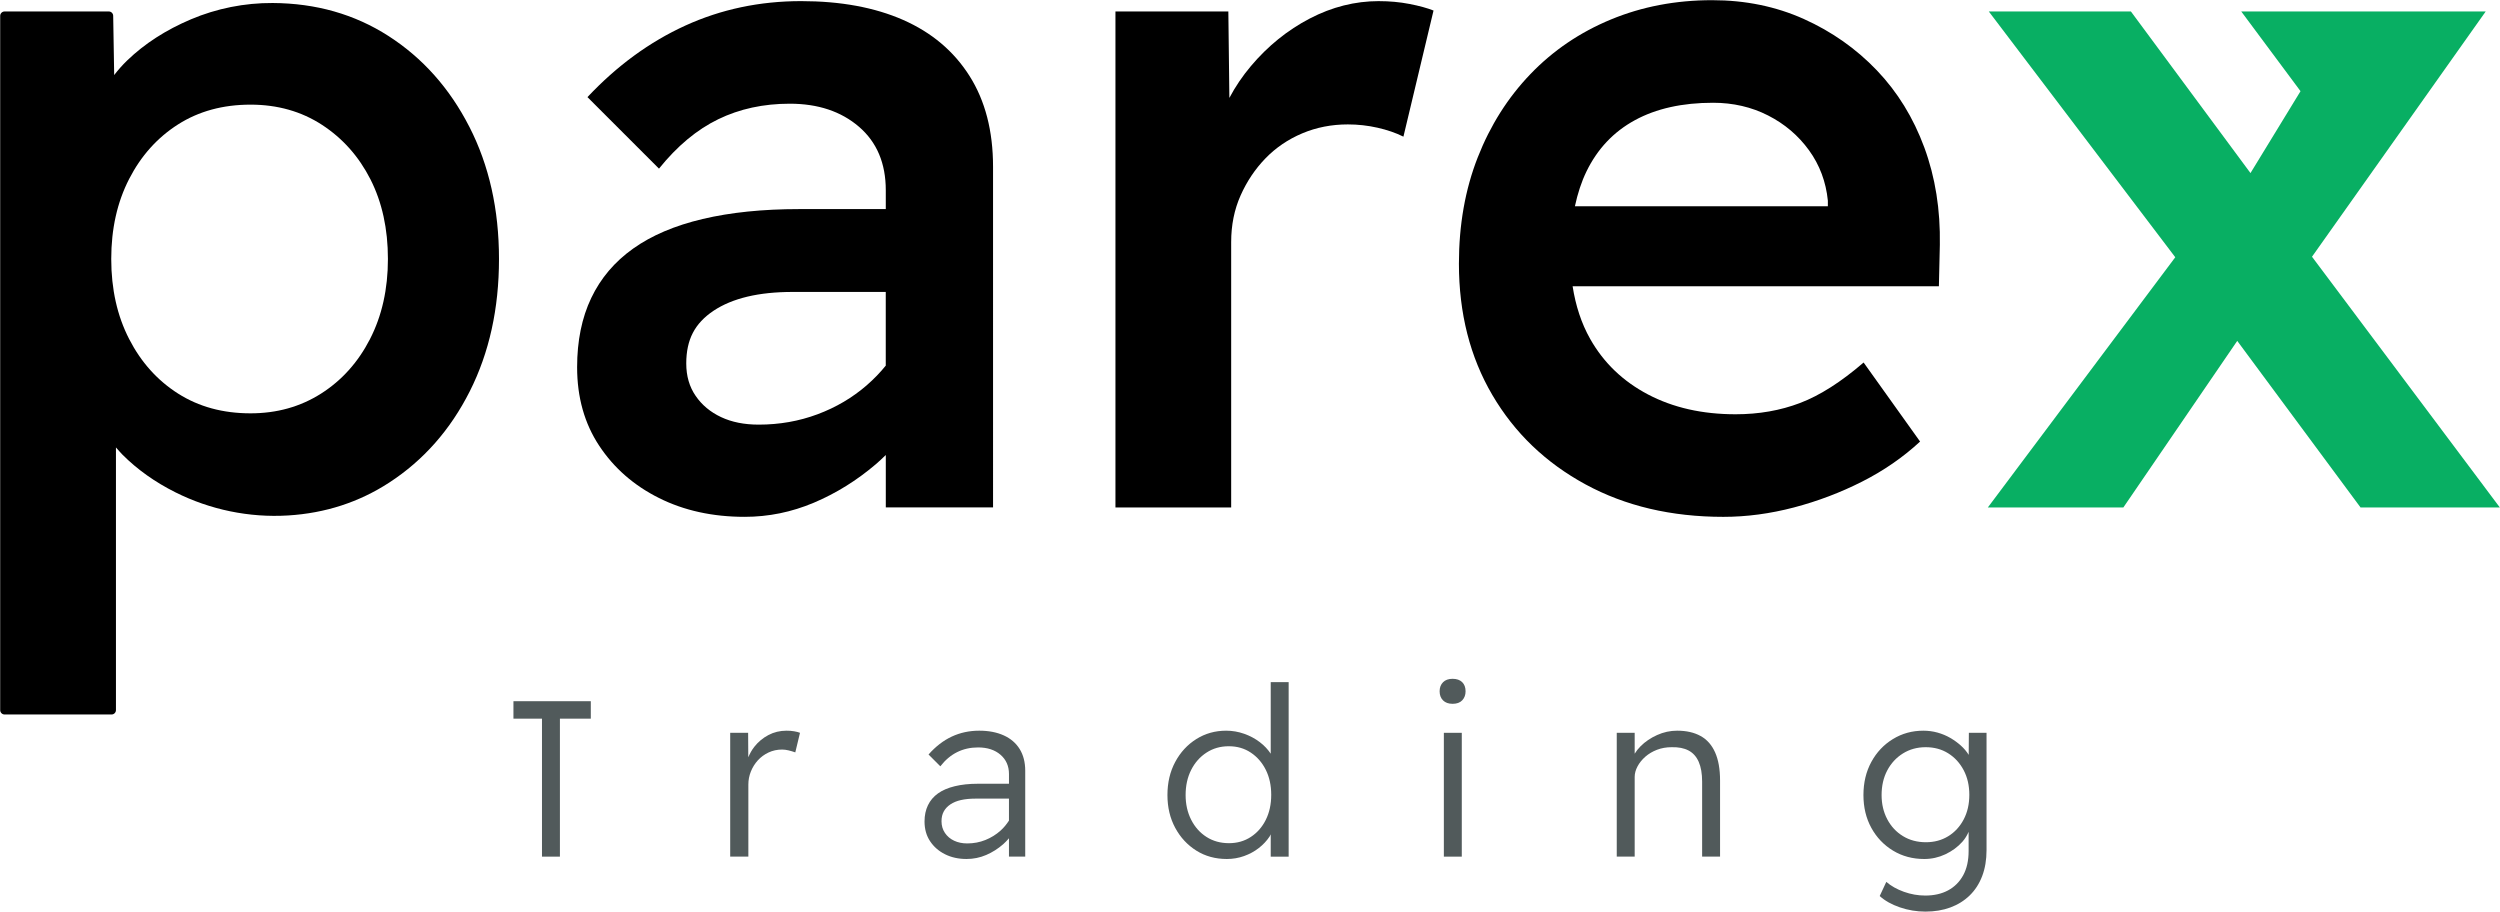 <?xml version="1.0" encoding="UTF-8"?>
<svg id="Layer_1" xmlns="http://www.w3.org/2000/svg" version="1.1" viewBox="0 0 240.945 87.874">
  <!-- Generator: Adobe Illustrator 29.4.0, SVG Export Plug-In . SVG Version: 2.1.0 Build 152)  -->
  <defs>
    <style>
      .st0 {
        fill: #515a5b;
      }

      .st1 {
        fill: #08af63;
      }
    </style>
  </defs>
  <path d="M45.233,12.217c-1.904-3.719-4.505-6.636-7.8-8.753-3.261-2.093-6.98-3.152-11.156-3.174-2.698-.014-5.392.52-7.876,1.573-2.416,1.025-4.462,2.343-6.138,3.959-.477.459-.887.931-1.258,1.41l-.096-5.71c-.004-.231-.192-.417-.424-.417H.442c-.234,0-.424.19-.424.424v66.909c0,.234.19.424.424.424h10.309c.234,0,.424-.19.424-.424v-25.315c.211.235.403.472.636.704,1.428,1.429,3.127,2.636,5.097,3.623,3.346,1.676,7.112,2.458,10.848,2.23,3.599-.22,6.855-1.279,9.769-3.177,3.295-2.146,5.88-5.079,7.755-8.798,1.873-3.719,2.812-7.966,2.812-12.744s-.953-9.025-2.858-12.744h0ZM35.665,32.671c-1.15,2.238-2.722,3.991-4.717,5.26-1.996,1.27-4.264,1.905-6.803,1.905-2.662,0-4.989-.635-6.984-1.905-1.995-1.269-3.569-3.023-4.717-5.26-1.149-2.237-1.723-4.808-1.723-7.71s.574-5.472,1.723-7.71c1.148-2.237,2.722-3.991,4.717-5.261,1.995-1.27,4.323-1.905,6.984-1.905,2.599,0,4.897.651,6.894,1.95,1.995,1.301,3.551,3.054,4.671,5.261,1.117,2.208,1.677,4.762,1.677,7.664s-.576,5.474-1.723,7.71h0Z"/>
  <path d="M87.048,1.922c-2.753-1.209-6.032-1.814-9.841-1.814-3.992,0-7.711.787-11.157,2.358-3.446,1.573-6.591,3.87-9.431,6.893v.002l6.891,6.891h.002c1.752-2.177,3.657-3.764,5.713-4.761,2.055-.998,4.354-1.496,6.894-1.496,2.72,0,4.943.741,6.667,2.222,1.723,1.482,2.584,3.523,2.584,6.122v1.813s0,0,0,0h-8.343c-3.508,0-6.608.317-9.297.952-2.692.635-4.929,1.587-6.712,2.857-1.785,1.27-3.129,2.857-4.037,4.762-.907,1.904-1.36,4.127-1.36,6.667,0,2.903.71,5.428,2.131,7.573,1.419,2.147,3.34,3.825,5.76,5.035,2.417,1.209,5.17,1.814,8.253,1.814,2.297,0,4.52-.453,6.668-1.36,2.145-.907,4.141-2.146,5.986-3.719.33-.282.64-.582.952-.881v5.052s0,0,0,0h10.337s0,0,0,0V16.072c0-3.447-.756-6.363-2.268-8.753-1.511-2.388-3.644-4.186-6.394-5.397h0ZM83.555,37.115c-1.392,1.21-2.98,2.147-4.762,2.812-1.784.666-3.674.998-5.669.998-1.392,0-2.601-.241-3.628-.726-1.029-.483-1.845-1.163-2.448-2.041-.606-.876-.908-1.919-.908-3.13,0-1.148.211-2.131.636-2.947.422-.817,1.088-1.526,1.995-2.132.907-.603,1.995-1.057,3.265-1.36,1.27-.302,2.722-.453,4.354-.453h8.978s0,0,0,0v7.102h0c-.534.66-1.136,1.286-1.813,1.875h-.001Z"/>
  <path d="M132.899.108c-2.3,0-4.522.56-6.668,1.678-2.147,1.12-4.036,2.646-5.669,4.581-.812.964-1.505,1.988-2.077,3.071l-.099-8.33s0-.001,0-.001h-10.881s0,0,0,.001v47.798s0,0,0,0h11.153s0,0,0,0v-25.577c0-1.633.302-3.129.907-4.49s1.406-2.554,2.404-3.583c.998-1.028,2.177-1.828,3.538-2.403,1.361-.574,2.826-.862,4.399-.862.967,0,1.919.106,2.858.318.936.212,1.767.498,2.493.861h.002l2.901-12.152v-.002c-.605-.241-1.376-.453-2.312-.634-.938-.182-1.92-.272-2.947-.272l-.002-.002Z"/>
  <path d="M186.958,23.6c.06-3.386-.438-6.515-1.496-9.388-1.06-2.871-2.585-5.351-4.581-7.438-1.996-2.086-4.34-3.733-7.03-4.943-2.692-1.209-5.639-1.814-8.843-1.814-3.508,0-6.757.621-9.751,1.86-2.993,1.24-5.578,2.993-7.755,5.261s-3.871,4.943-5.079,8.027c-1.211,3.084-1.815,6.5-1.815,10.249,0,4.778,1.073,8.996,3.22,12.653,2.146,3.659,5.14,6.531,8.98,8.617,3.84,2.086,8.269,3.129,13.289,3.129,2.237,0,4.504-.303,6.803-.907,2.297-.604,4.49-1.436,6.576-2.495,2.086-1.057,3.944-2.342,5.577-3.854v-.002l-5.44-7.616h-.002c-2.176,1.875-4.217,3.174-6.122,3.899-1.904.725-3.976,1.088-6.213,1.088-3.207,0-6.018-.635-8.436-1.905-2.419-1.27-4.278-3.053-5.578-5.351-.858-1.516-1.405-3.22-1.696-5.078,0,0,0-.002.001-.002h35.299s.001,0,.001,0l.091-3.99h0ZM157.57,11.582c2.055-1.118,4.565-1.678,7.529-1.678,1.934,0,3.703.408,5.306,1.225,1.601.816,2.916,1.936,3.945,3.356,1.028,1.421,1.633,3.038,1.815,4.852v.544h-24.378s-.002,0-.001-.002c.263-1.223.625-2.35,1.114-3.354,1.057-2.177,2.615-3.824,4.671-4.943h-.001Z"/>
  <g>
    <path class="st0" d="M75.807,70.422c-.636,0-1.22.14-1.75.421-.531.281-.981.656-1.352,1.125-.253.32-.437.664-.587,1.02l-.015-2.361h-1.728v11.934h1.75v-6.956c0-.424.08-.837.239-1.239.16-.401.383-.761.67-1.08.289-.318.633-.572,1.034-.761.402-.189.838-.284,1.307-.284.196,0,.405.027.625.08s.435.117.648.193l.454-1.887c-.151-.06-.341-.11-.568-.148-.226-.038-.469-.057-.727-.057Z"/>
    <path class="st0" d="M96.742,70.877c-.667-.303-1.455-.455-2.364-.455-.955,0-1.837.19-2.648.568-.81.379-1.557.955-2.239,1.728l1.137,1.137c.469-.606,1.008-1.061,1.614-1.364s1.281-.455,2.023-.455c.893,0,1.614.235,2.159.704.546.47.819,1.091.819,1.864v.932h-3.001c-.834,0-1.576.08-2.228.239s-1.19.391-1.614.694-.746.682-.966,1.137-.33.977-.33,1.568c0,.728.178,1.36.534,1.898.356.538.837.958,1.444,1.261.606.303,1.295.455,2.068.455.667,0,1.3-.129,1.898-.387.599-.257,1.149-.606,1.648-1.046.199-.175.374-.368.546-.564v1.769h1.568v-8.274c0-.819-.179-1.516-.534-2.092-.356-.575-.868-1.015-1.535-1.318h0ZM96.436,80.049c-.432.386-.921.69-1.466.909-.546.22-1.13.33-1.75.33-.471,0-.891-.087-1.262-.261-.372-.174-.667-.424-.887-.75s-.33-.701-.33-1.125c0-.363.072-.678.216-.943.144-.265.356-.492.636-.682.281-.189.622-.33,1.023-.42.402-.091.867-.137,1.398-.137h3.228v2.119c-.226.345-.483.671-.807.96h0Z"/>
    <path class="st0" d="M122.472,72.643c-.271-.411-.621-.786-1.057-1.118-.447-.341-.951-.61-1.512-.807s-1.137-.296-1.728-.296c-1.06,0-2.019.269-2.875.807-.857.538-1.535,1.273-2.034,2.205-.501.932-.75,1.997-.75,3.193,0,1.182.25,2.236.75,3.16.499.925,1.178,1.656,2.034,2.194.856.538,1.837.807,2.943.807.576,0,1.129-.095,1.659-.284.531-.19,1.003-.447,1.421-.773.416-.326.761-.693,1.034-1.103.048-.071.072-.148.113-.22v2.153h1.728v-16.82h-1.728v6.903h.002ZM121.995,79.014c-.349.698-.829,1.247-1.443,1.648-.614.402-1.315.602-2.103.602-.818,0-1.542-.2-2.171-.602-.628-.401-1.121-.955-1.477-1.659s-.534-1.497-.534-2.376c0-.909.178-1.716.534-2.421s.849-1.261,1.477-1.67c.629-.41,1.345-.614,2.149-.614s1.512.204,2.125.614c.614.409,1.094.962,1.443,1.659s.523,1.5.523,2.409-.174,1.713-.523,2.41Z"/>
    <path class="st0" d="M139.998,65.422c-.394,0-.7.11-.92.33s-.33.512-.33.875.11.655.33.875.526.33.92.33c.41,0,.72-.114.932-.341.212-.228.319-.515.319-.864,0-.378-.111-.674-.33-.886-.22-.212-.527-.319-.921-.319Z"/>
    <rect class="st0" x="139.156" y="70.627" width="1.728" height="11.934"/>
    <path class="st0" d="M163.899,70.934c-.614-.341-1.367-.512-2.262-.512-.667,0-1.311.14-1.932.421-.622.281-1.151.64-1.59,1.08-.227.227-.414.467-.568.718v-2.014h-1.728v11.934h1.728v-7.683c0-.334.091-.671.273-1.012.181-.341.432-.652.749-.932.319-.28.694-.503,1.125-.67.432-.166.906-.25,1.421-.25.652-.015,1.193.09,1.625.318.433.228.758.591.978,1.091s.33,1.137.33,1.91v7.228h1.728v-7.342c0-1.091-.16-1.992-.478-2.705-.317-.713-.784-1.239-1.397-1.58h-.002Z"/>
    <path class="st0" d="M189.755,70.627l-.016,2.129s-.005-.01-.008-.015c-.198-.318-.447-.614-.75-.886-.303-.273-.644-.519-1.022-.739-.38-.22-.788-.39-1.228-.512-.44-.121-.895-.182-1.364-.182-1.077,0-2.053.269-2.932.807-.879.538-1.573,1.273-2.08,2.205-.508.932-.761,1.997-.761,3.193,0,1.182.253,2.236.761,3.16.507.925,1.204,1.656,2.091,2.194s1.89.807,3.012.807c.711,0,1.39-.152,2.034-.455s1.189-.704,1.636-1.204c.27-.302.457-.627.603-.962v1.848c0,.924-.174,1.705-.523,2.341s-.834,1.121-1.455,1.455-1.356.5-2.204.5c-.697,0-1.383-.121-2.058-.363-.674-.243-1.239-.561-1.693-.955l-.637,1.364c.501.455,1.148.819,1.943,1.091.796.273,1.617.41,2.466.41.879,0,1.678-.133,2.398-.398.719-.265,1.341-.652,1.864-1.159.523-.508.925-1.129,1.205-1.864s.421-1.572.421-2.512v-11.297h-1.705.002ZM187.766,80.594c-.629.386-1.345.579-2.149.579-.834,0-1.572-.196-2.216-.591-.644-.393-1.148-.935-1.512-1.625-.363-.689-.545-1.466-.545-2.33,0-.893.182-1.685.545-2.375.364-.689.868-1.235,1.512-1.637.645-.401,1.375-.602,2.194-.602s1.542.197,2.171.591c.628.394,1.124.936,1.488,1.625.364.69.545,1.482.545,2.375s-.181,1.686-.545,2.376-.86,1.228-1.488,1.614Z"/>
  </g>
  <polygon class="st1" points="222.826 24.743 239.567 1.105 228.34 1.105 226.415 1.105 216.007 1.105 221.72 8.788 216.897 16.68 205.372 1.105 191.676 1.105 209.648 24.793 191.585 48.906 204.646 48.906 215.621 32.854 227.503 48.906 240.927 48.906 222.826 24.743"/>
  <polygon class="st0" points="53.963 67.581 52.235 67.581 52.235 67.581 49.485 67.581 49.485 69.263 52.235 69.263 52.235 82.561 53.963 82.561 53.963 69.263 56.941 69.263 56.941 67.581 53.963 67.581 53.963 67.581"/>
</svg>